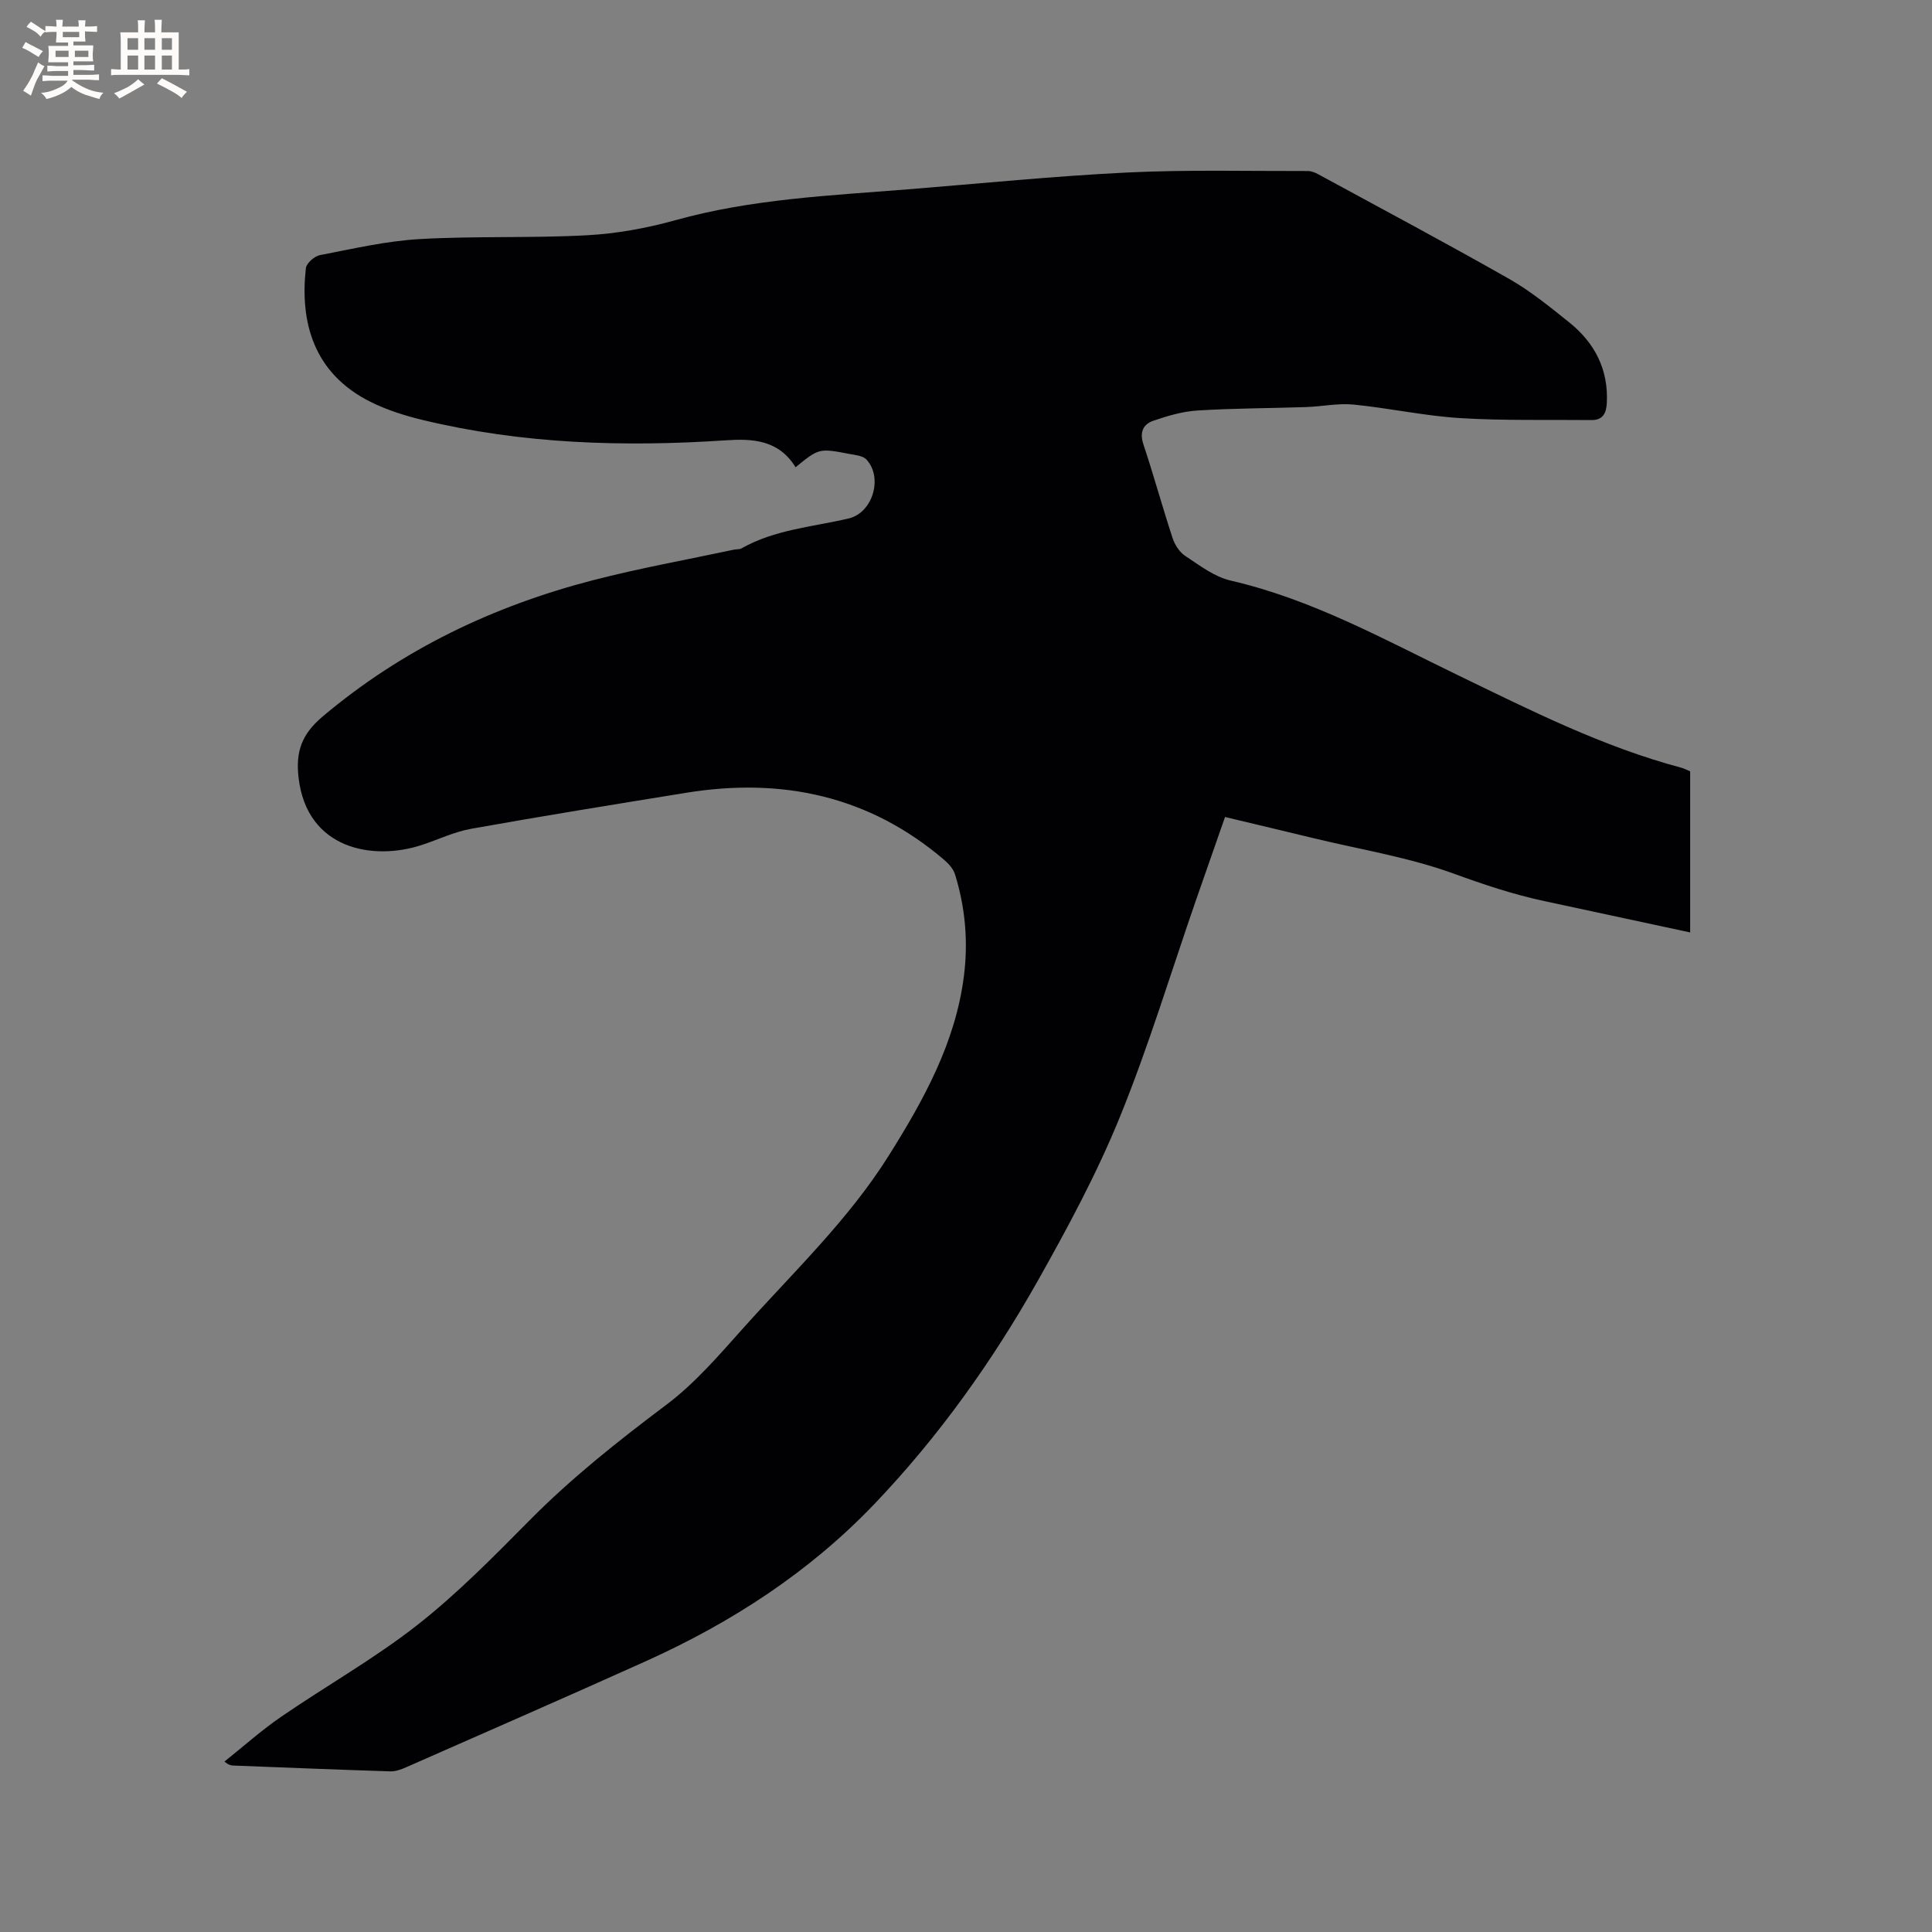 <svg enable-background="new 0 0 400 400" viewBox="0 0 400 400" xmlns="http://www.w3.org/2000/svg"><rect x="0" y="0" width="400" height="400" fill="#808080" stroke="none"/><path d="m164.71 96.74c-3.48-5.68-8.91-5.95-14.4-5.58-21.15 1.41-42.15.78-62.85-4.22-3.68-.89-7.38-2.06-10.75-3.74-11.93-5.96-14.62-16.69-13.38-27.69.12-1.02 1.77-2.47 2.91-2.69 6.84-1.32 13.71-2.92 20.63-3.32 11.52-.66 23.1-.17 34.63-.79 6.17-.33 12.41-1.47 18.37-3.13 15.76-4.39 31.96-5.09 48.1-6.38 15.1-1.21 30.19-2.74 45.32-3.48 12.48-.61 25.01-.28 37.52-.31.69 0 1.45.31 2.08.65 13.21 7.18 26.49 14.25 39.56 21.68 4.39 2.49 8.38 5.76 12.35 8.93 5.36 4.27 8.26 9.83 7.87 16.86-.12 2.05-.85 3.47-3.17 3.44-9.09-.1-18.19.15-27.25-.41-7.38-.46-14.68-2.08-22.05-2.8-3.21-.31-6.52.41-9.79.52-7.49.25-15 .24-22.48.71-3.1.19-6.21 1.11-9.17 2.13-2.08.72-2.86 2.37-2.04 4.85 2.14 6.42 3.93 12.97 6.04 19.4.46 1.4 1.43 2.94 2.62 3.72 2.98 1.96 6.04 4.34 9.4 5.11 16.83 3.87 31.76 12.18 47.07 19.59 15.05 7.29 29.98 14.83 46.25 19.16.6.16 1.17.47 1.83.75v33.35c-10.19-2.19-20.19-4.34-30.2-6.49-6.4-1.37-12.53-3.42-18.71-5.67-9.28-3.38-19.22-4.98-28.88-7.31-6.06-1.47-12.12-2.9-18.51-4.43-1.99 5.68-4.01 11.44-6.01 17.2-5.2 15-9.8 30.25-15.77 44.93-4.73 11.62-10.73 22.78-16.9 33.74-9.44 16.76-20.57 32.39-33.89 46.34-13.51 14.15-29.63 24.59-47.36 32.58-16.49 7.43-33.08 14.67-49.63 21.96-1.03.46-2.21.88-3.31.84-10.8-.34-21.59-.78-32.39-1.2-.5-.02-.99-.07-1.9-.83 3.91-3.11 7.64-6.46 11.75-9.28 9.34-6.41 19.29-12.02 28.18-18.99 8.3-6.51 15.78-14.14 23.23-21.66 8.76-8.85 18.43-16.5 28.36-23.96 5.93-4.46 10.91-10.29 15.91-15.87 10.38-11.6 21.76-22.39 30.1-35.68 7.23-11.52 13.82-23.38 15.57-37.2.9-7.13.29-14.19-1.85-21.06-.35-1.11-1.29-2.16-2.2-2.95-15.56-13.31-33.62-17.14-53.48-13.92-14.84 2.41-29.69 4.8-44.49 7.45-3.49.62-6.8 2.23-10.21 3.35-10.15 3.34-23.79.89-25.52-13.89-.65-5.5.68-9.08 5-12.72 16.47-13.88 35.32-22.86 55.98-28.21 9.62-2.49 19.43-4.24 29.15-6.32.52-.11 1.13-.02 1.56-.26 6.89-3.91 14.71-4.44 22.2-6.2 4.95-1.16 7.16-8.42 3.68-12.2-.73-.79-2.28-.92-3.49-1.15-6.33-1.21-6.34-1.19-11.19 2.75z" fill="#010103"/><g fill="#fcfbfa"><path d="m6.8 9.5c.6.3 1.3.7 2.1 1.1-.4.4-.7.8-.9 1.2-.7-.4-1.3-.8-1.8-1.1s-1.1-.6-1.6-.8c.2-.4.5-.8.7-1.2.4.2.8.5 1.5.8zm.9 6.9c-.3.6-.5 1.1-.7 1.7s-.4 1.1-.6 1.7c-.6-.4-1.1-.7-1.6-1 .7-1 1.2-1.8 1.5-2.4.3-.5.6-1.1.8-1.7.3-.6.5-1.2.8-1.8.3.3.8.6 1.3.8-.7 1.3-1.2 2.2-1.5 2.7zm.1-11c.4.3 1 .7 1.7 1.1-.5.2-.8.6-1.1 1.1-.5-.6-1-1-1.4-1.2s-.9-.6-1.5-.8c.2-.4.5-.7.9-1.1.5.3.9.6 1.4.9zm10.5 13.1c1 .4 2 .6 3.1.7-.4.4-.7.8-.8 1.3-.9-.2-1.9-.6-3-.9-1-.4-2-.9-2.8-1.6-.5.4-1.1.9-1.9 1.3s-1.9.9-3.3 1.2c-.1-.3-.5-.8-1.1-1.3 1 0 2.1-.3 3.2-.8 1.2-.5 1.9-1 2.3-1.7h-3.2c-.4 0-1 0-2 .1v-1.2c1 0 1.7.1 2 .1h3.3v-1h-2.3c-.2 0-.9 0-2 .1v-1.2c1.2 0 1.9.1 2 .1h2.3v-.8h-4.1c0-.7.1-1.2.1-1.6 0-.5 0-1.1-.1-1.8h4.1v-.7h-2.5c0-.6.1-1.1.1-1.6v-.6h-.5c-.4 0-1 0-1.8.1v-1.3c1.2 0 1.9.1 2.1.1h.2c0-.3 0-.8-.1-1.4h1.4c0 .6-.1 1-.1 1.4h3.4c0-.4 0-.8-.1-1.3h1.5c0 .4-.1.9-.1 1.3.7 0 1.5 0 2.5-.1v1.2c-1 0-1.8-.1-2.5-.1v.6c0 .3 0 .8.1 1.5h-2.5v.8h4.1c0 .7-.1 1.3-.1 1.8s0 1 .1 1.5h-4.1v.8h1.4c.8 0 1.8 0 2.9-.1v1.2c-1 0-1.9-.1-2.8-.1h-1.5v1h3.2c.3 0 1 0 2.1-.1v1.2c-1.1 0-1.8-.1-2.1-.1h-3.4l-.1.1c1.4 1 2.4 1.5 3.4 1.9zm-4.1-6.7v-1.3h-2.7v1.3zm2.2-4.1v-1.1h-3.4v1.1zm1.9 4.1v-1.3h-2.8v1.3z"/><path d="m37 6.7v2.3 5.4c1 0 1.8 0 2.2-.1v1.3c-.6 0-1.5-.1-2.5-.1h-11.9c-.7 0-1.3 0-1.8.1v-1.3c.5 0 1.1.1 2 .1v-5.2c0-1 0-1.8-.1-2.5h3.7c0-1.3 0-2.1-.1-2.5h1.5c0 .4-.1 1.3-.1 2.5h2.2c0-1.2 0-2.1-.1-2.6h1.5c0 .4-.1 1.3-.1 2.6zm-12.3 13.7c-.3-.4-.7-.8-1.1-1.1 1.1-.4 2.1-.9 2.9-1.3.8-.5 1.5-1 2.1-1.6.4.4.9.8 1.3 1.1-2.5 1.4-4.2 2.4-5.2 2.9zm3.9-10.1v-2.4h-2.2v2.4zm0 4.1v-2.9h-2.2v2.9zm3.5-4.1v-2.4h-2.2v2.4zm0 4.1v-2.9h-2.2v2.9zm.4 2.9 1-1.1c.6.3 1.4.7 2.5 1.3s2 1.1 2.7 1.5c-.4.4-.8.8-1.1 1.3-.8-.8-2.5-1.7-5.1-3zm3.1-7v-2.4h-2.1v2.4zm0 4.1v-2.9h-2.1v2.9z"/></g></svg>
